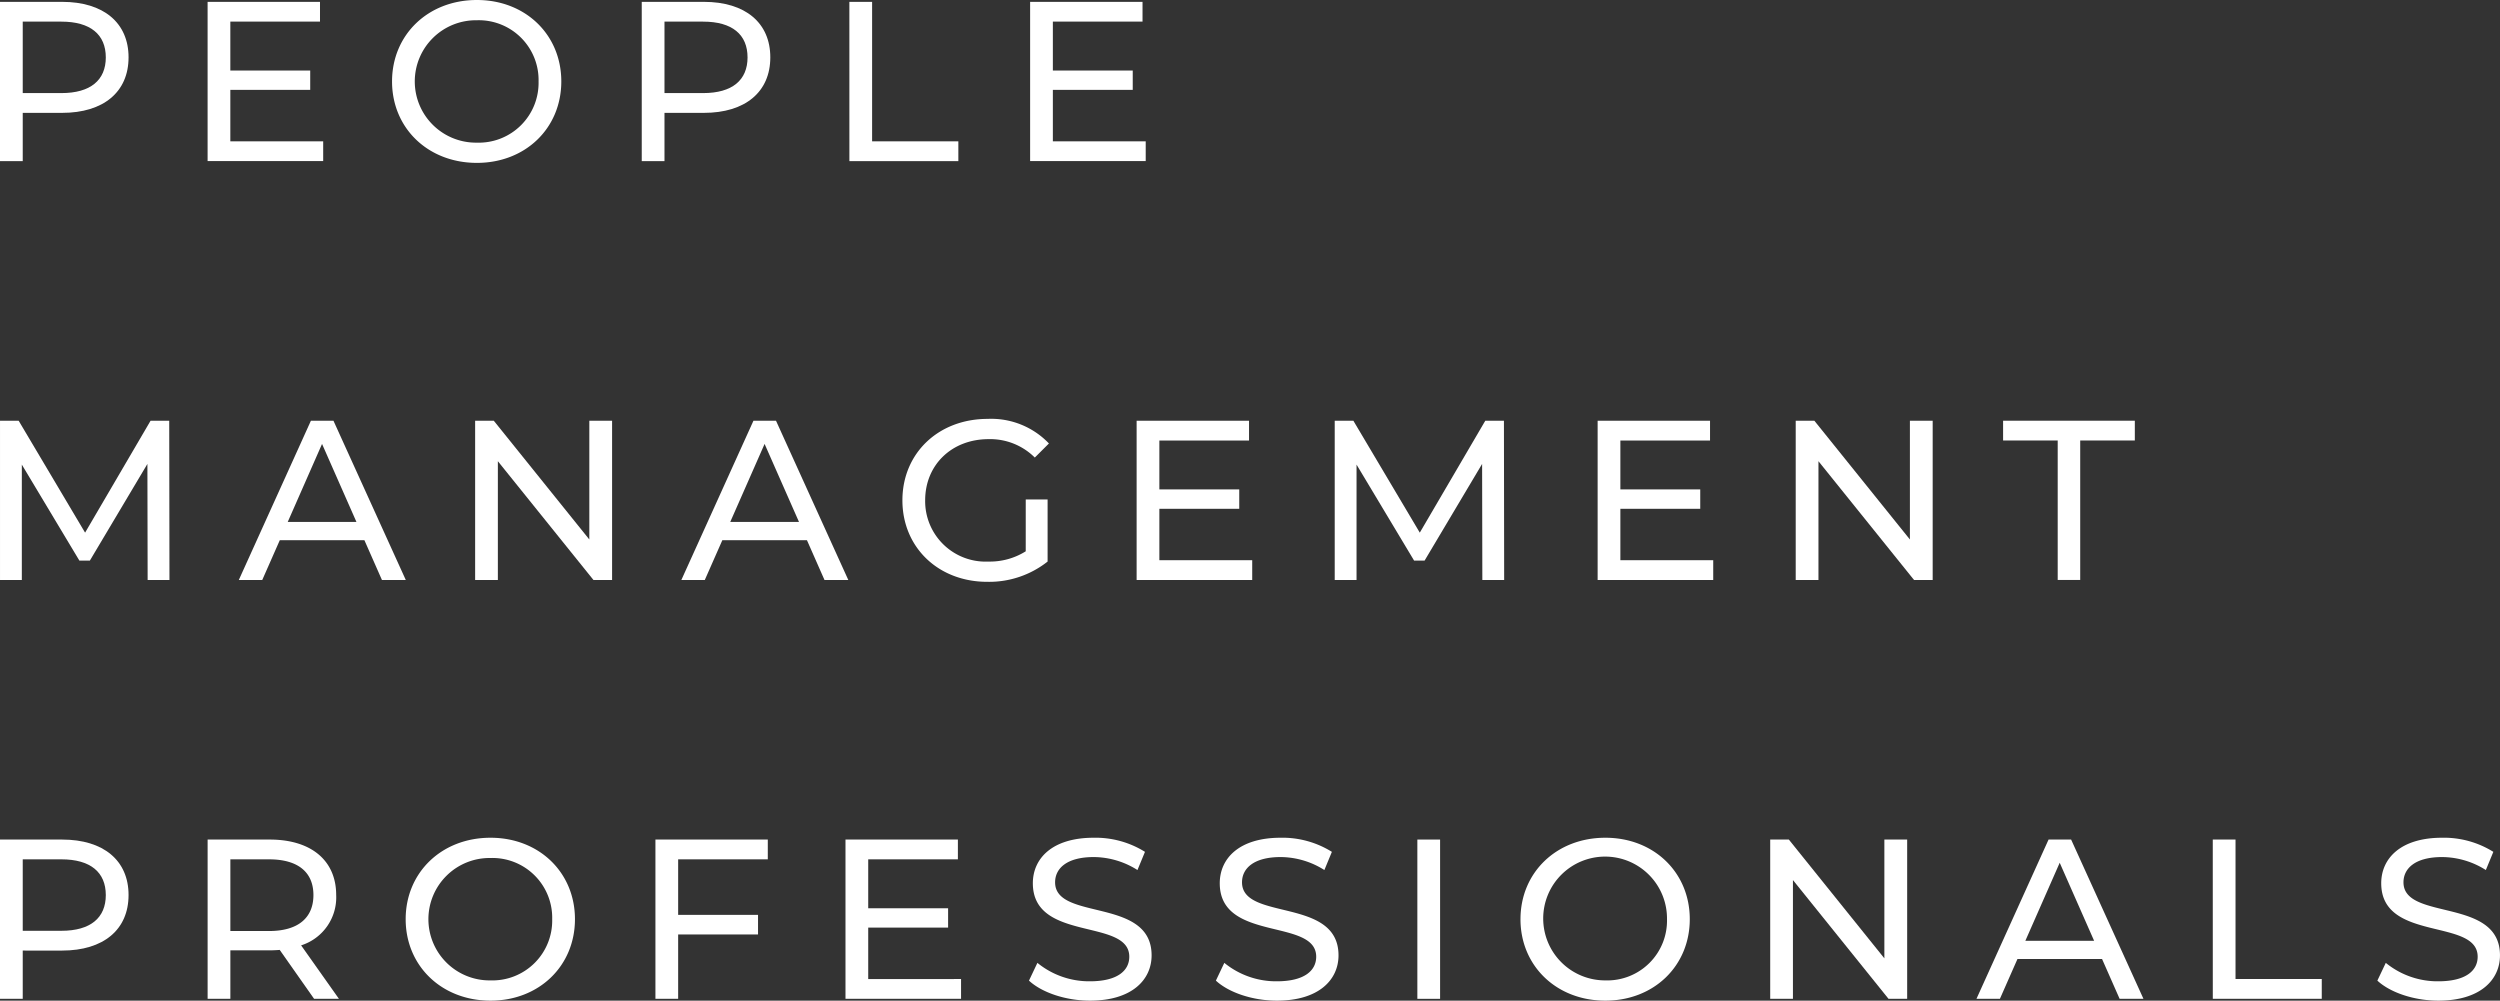 <svg xmlns="http://www.w3.org/2000/svg" width="348.76" height="139.595" viewBox="0 0 348.76 139.595">
  <rect x="0" y="0" width="348.76" height="139.595" fill="#333333" stroke="none"/>
  <g id="グループ_32862" data-name="グループ 32862" transform="translate(-8607.485 -11451.99)">
    <path id="パス_63009" data-name="パス 63009" d="M34.3,136.732c0,4.823-3.493,7.741-9.269,7.741H19.538v6.733H16.366V128.987h8.666c5.776,0,9.269,2.918,9.269,7.745m-3.176,0c0-3.176-2.128-4.986-6.193-4.986H19.538v9.968h5.395c4.065,0,6.193-1.81,6.193-4.982" transform="translate(8591.119 11323.262)" fill="#fff"/>
    <path id="パス_63010" data-name="パス 63010" d="M39.787,148.443V151.2H23.662V128.987H39.342v2.759H26.833v6.824H37.977v2.7H26.833v7.177Z" transform="translate(8612.784 11323.261)" fill="#fff"/>
    <path id="パス_63011" data-name="パス 63011" d="M30.143,140.283c0-6.506,5.014-11.361,11.838-11.361,6.761,0,11.774,4.827,11.774,11.361s-5.014,11.362-11.774,11.362c-6.824,0-11.838-4.851-11.838-11.362m20.44,0a8.341,8.341,0,0,0-8.6-8.535,8.538,8.538,0,1,0,0,17.074,8.345,8.345,0,0,0,8.6-8.539" transform="translate(8632.034 11323.068)" fill="#fff"/>
    <path id="パス_63012" data-name="パス 63012" d="M56.853,136.732c0,4.823-3.493,7.741-9.269,7.741H42.09v6.733H38.918V128.987h8.666c5.776,0,9.269,2.918,9.269,7.745m-3.176,0c0-3.176-2.128-4.986-6.193-4.986H42.09v9.968h5.395c4.065,0,6.193-1.81,6.193-4.982" transform="translate(8658.093 11323.262)" fill="#fff"/>
    <path id="パス_63013" data-name="パス 63013" d="M46.214,128.986h3.172v19.456H61.418v2.763h-15.2Z" transform="translate(8679.761 11323.261)" fill="#fff"/>
    <path id="パス_63014" data-name="パス 63014" d="M68.691,148.443V151.2H52.566V128.987H68.247v2.759H55.738v6.824H66.881v2.7H55.738v7.177Z" transform="translate(8698.625 11323.261)" fill="#fff"/>
    <path id="パス_63015" data-name="パス 63015" d="M36.962,165.925l-.032-16.189L28.9,163.225H27.442l-8.031-13.394v16.094H16.367V143.706h2.6l9.269,15.617,9.138-15.617h2.6l.032,22.219Z" transform="translate(8591.119 11366.974)" fill="#fff"/>
    <path id="パス_63016" data-name="パス 63016" d="M42.277,160.371h-11.8l-2.449,5.554H24.758l10.059-22.219h3.144l10.091,22.219H44.726Zm-1.108-2.541-4.8-10.885-4.788,10.885Z" transform="translate(8616.042 11366.975)" fill="#fff"/>
    <path id="パス_63017" data-name="パス 63017" d="M52.169,143.706v22.219h-2.6l-13.335-16.57v16.57H33.063V143.706h2.6l13.331,16.57v-16.57Z" transform="translate(8640.705 11366.975)" fill="#fff"/>
    <path id="パス_63018" data-name="パス 63018" d="M57.829,160.371h-11.8l-2.449,5.554H40.31l10.059-22.219h3.144L63.6,165.925H60.278Zm-1.108-2.541-4.8-10.885-4.792,10.885Z" transform="translate(8662.227 11366.975)" fill="#fff"/>
    <path id="パス_63019" data-name="パス 63019" d="M65.283,154.881h3.049v8.666a13.161,13.161,0,0,1-8.416,2.826c-6.82,0-11.838-4.8-11.838-11.369s5.018-11.362,11.9-11.362a11.128,11.128,0,0,1,8.539,3.43l-1.969,1.965a8.816,8.816,0,0,0-6.443-2.568c-5.141,0-8.853,3.585-8.853,8.535a8.436,8.436,0,0,0,8.821,8.543,9.412,9.412,0,0,0,5.208-1.433Z" transform="translate(8685.297 11366.784)" fill="#fff"/>
    <path id="パス_63020" data-name="パス 63020" d="M72.434,163.162v2.759H56.309V143.706H71.99v2.759H59.481v6.824H70.624v2.7H59.481v7.177Z" transform="translate(8709.74 11366.977)" fill="#fff"/>
    <path id="パス_63021" data-name="パス 63021" d="M83.865,165.925l-.032-16.189-8.027,13.489H74.346l-8.031-13.394v16.094H63.27V143.706h2.6l9.269,15.617,9.138-15.617h2.6l.032,22.219Z" transform="translate(8730.413 11366.974)" fill="#fff"/>
    <path id="パス_63022" data-name="パス 63022" d="M88.635,163.162v2.759H72.509V143.706H88.19v2.759H75.681v6.824H86.824v2.7H75.681v7.177Z" transform="translate(8757.852 11366.977)" fill="#fff"/>
    <path id="パス_63023" data-name="パス 63023" d="M98.577,143.706v22.219h-2.6l-13.334-16.57v16.57H79.47V143.706h2.6L95.4,160.276v-16.57Z" transform="translate(8778.524 11366.975)" fill="#fff"/>
    <path id="パス_63024" data-name="パス 63024" d="M94.376,146.465H86.758v-2.759h18.376v2.759H97.516v19.456h-3.14Z" transform="translate(8800.167 11366.975)" fill="#fff"/>
    <path id="パス_63025" data-name="パス 63025" d="M34.3,166.166c0,4.827-3.493,7.745-9.269,7.745H19.538v6.729H16.366V158.425h8.666c5.776,0,9.269,2.918,9.269,7.741m-3.176,0c0-3.172-2.128-4.982-6.193-4.982H19.538v9.968h5.395c4.065,0,6.193-1.81,6.193-4.986" transform="translate(8591.119 11410.687)" fill="#fff"/>
    <path id="パス_63026" data-name="パス 63026" d="M38.513,180.64l-4.792-6.82c-.441.032-.917.06-1.393.06H26.834v6.761H23.662V158.425h8.666c5.776,0,9.269,2.918,9.269,7.741a7.019,7.019,0,0,1-4.891,7.019l5.272,7.455Zm-.091-14.474c0-3.172-2.128-4.982-6.193-4.982H26.834v10h5.395c4.065,0,6.193-1.842,6.193-5.018" transform="translate(8612.787 11410.687)" fill="#fff"/>
    <path id="パス_63027" data-name="パス 63027" d="M30.622,169.723c0-6.507,5.014-11.362,11.838-11.362,6.761,0,11.778,4.827,11.778,11.362S49.22,181.088,42.46,181.088c-6.824,0-11.838-4.855-11.838-11.365m20.44,0a8.341,8.341,0,0,0-8.6-8.535,8.538,8.538,0,1,0,0,17.074,8.345,8.345,0,0,0,8.6-8.539" transform="translate(8633.456 11410.497)" fill="#fff"/>
    <path id="パス_63028" data-name="パス 63028" d="M42.57,161.184v7.745H53.713v2.731H42.57v8.98H39.4V158.425H55.075v2.759Z" transform="translate(8659.52 11410.688)" fill="#fff"/>
    <path id="パス_63029" data-name="パス 63029" d="M62.2,177.881v2.759H46.078V158.425H61.758v2.759H49.249v6.824H60.393v2.7H49.249v7.177Z" transform="translate(8679.356 11410.688)" fill="#fff"/>
    <path id="パス_63030" data-name="パス 63030" d="M52.526,178.293l1.175-2.477a11.422,11.422,0,0,0,7.332,2.572c3.839,0,5.486-1.493,5.486-3.43,0-5.427-13.454-2-13.454-10.25,0-3.43,2.668-6.348,8.5-6.348a13.032,13.032,0,0,1,7.142,1.969l-1.048,2.537a11.493,11.493,0,0,0-6.094-1.81c-3.775,0-5.395,1.592-5.395,3.525,0,5.427,13.462,2.033,13.462,10.186,0,3.4-2.731,6.32-8.6,6.32-3.4,0-6.733-1.143-8.507-2.795" transform="translate(8698.506 11410.497)" fill="#fff"/>
    <path id="パス_63031" data-name="パス 63031" d="M59.094,178.293l1.175-2.477a11.422,11.422,0,0,0,7.332,2.572c3.839,0,5.486-1.493,5.486-3.43,0-5.427-13.454-2-13.454-10.25,0-3.43,2.668-6.348,8.5-6.348a13.022,13.022,0,0,1,7.142,1.969l-1.048,2.537a11.493,11.493,0,0,0-6.094-1.81c-3.775,0-5.395,1.592-5.395,3.525,0,5.427,13.462,2.033,13.462,10.186,0,3.4-2.731,6.32-8.6,6.32-3.4,0-6.733-1.143-8.507-2.795" transform="translate(8718.013 11410.497)" fill="#fff"/>
    <rect id="長方形_10044" data-name="長方形 10044" width="3.172" height="22.219" transform="translate(8805.212 11569.111)" fill="#fff"/>
    <path id="パス_63032" data-name="パス 63032" d="M69.8,169.723c0-6.507,5.014-11.362,11.838-11.362,6.761,0,11.778,4.827,11.778,11.362S88.4,181.088,81.636,181.088c-6.824,0-11.838-4.855-11.838-11.365m20.44,0a8.635,8.635,0,1,0-8.6,8.539,8.341,8.341,0,0,0,8.6-8.539" transform="translate(8749.8 11410.497)" fill="#fff"/>
    <path id="パス_63033" data-name="パス 63033" d="M97.68,158.425v22.219h-2.6l-13.335-16.57v16.57H78.574V158.425h2.6L94.5,174.995v-16.57Z" transform="translate(8775.862 11410.687)" fill="#fff"/>
    <path id="パス_63034" data-name="パス 63034" d="M103.341,175.089h-11.8l-2.449,5.554H85.822l10.059-22.219h3.144l10.091,22.219H105.79Zm-1.108-2.541-4.8-10.885-4.792,10.885Z" transform="translate(8797.389 11410.685)" fill="#fff"/>
    <path id="パス_63035" data-name="パス 63035" d="M94.126,158.425H97.3v19.456H109.33v2.763h-15.2Z" transform="translate(8822.05 11410.687)" fill="#fff"/>
    <path id="パス_63036" data-name="パス 63036" d="M99.91,178.293l1.175-2.477a11.422,11.422,0,0,0,7.332,2.572c3.839,0,5.486-1.493,5.486-3.43,0-5.427-13.454-2-13.454-10.25,0-3.43,2.668-6.348,8.5-6.348a13.022,13.022,0,0,1,7.142,1.969l-1.048,2.537a11.493,11.493,0,0,0-6.094-1.81c-3.775,0-5.395,1.592-5.395,3.525,0,5.427,13.462,2.033,13.462,10.186,0,3.4-2.731,6.32-8.6,6.32-3.4,0-6.733-1.143-8.507-2.795" transform="translate(8839.226 11410.497)" fill="#fff"/>
  </g>
</svg>
